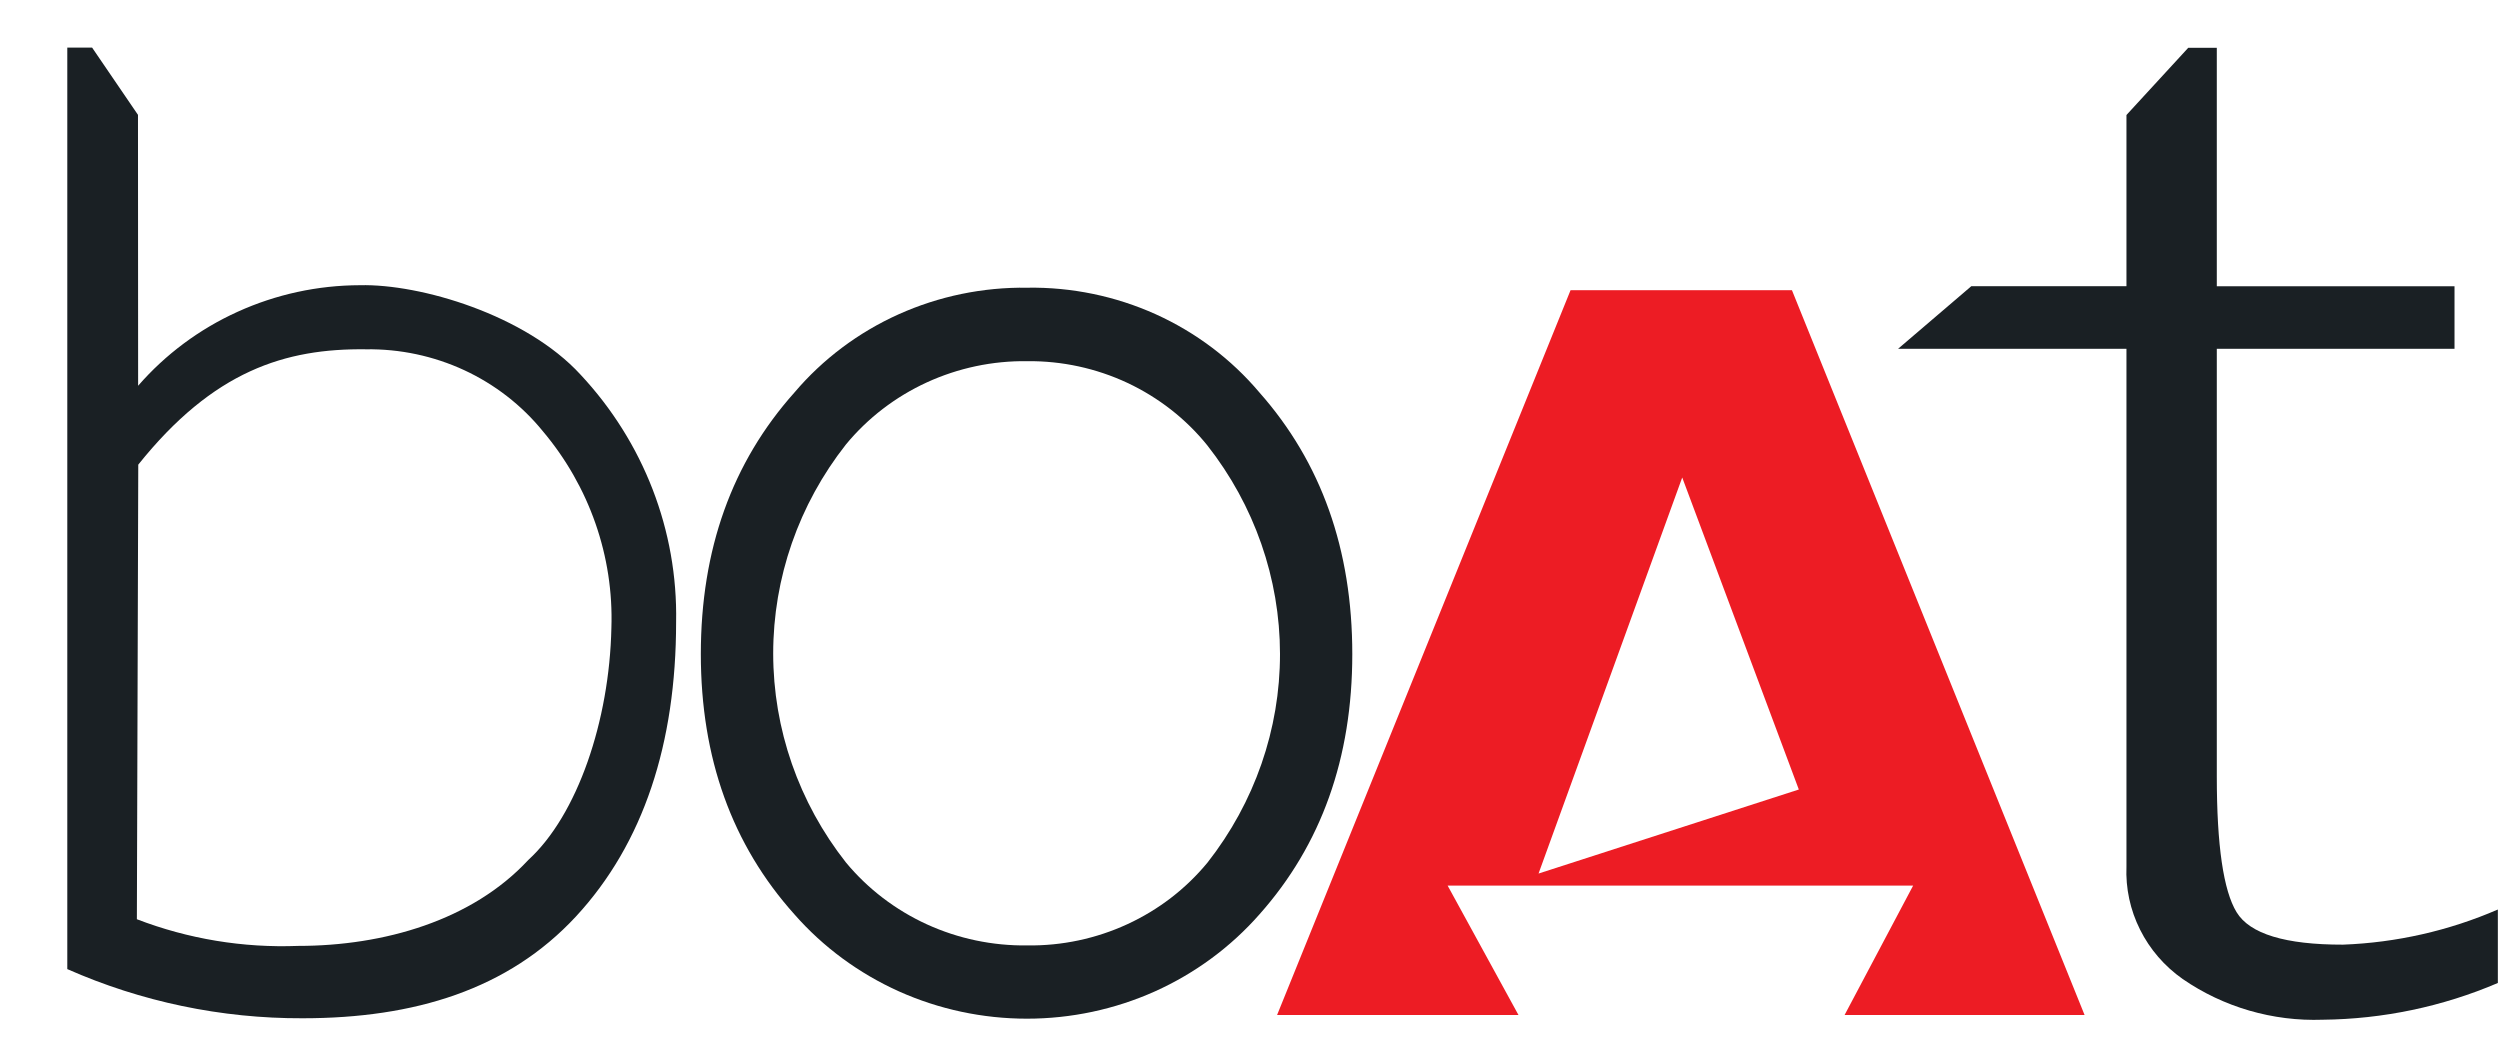 <svg width="36" height="15" viewBox="0 0 36 15" fill="none" xmlns="http://www.w3.org/2000/svg">
<g clip-path="url(#clip0_14824_1321)">
<path d="M14.794 4.143C15.431 4.133 16.063 4.264 16.642 4.525C17.221 4.787 17.731 5.172 18.136 5.652C19.027 6.659 19.473 7.914 19.473 9.419C19.473 10.916 19.027 12.165 18.136 13.167C17.722 13.638 17.209 14.016 16.631 14.276C16.053 14.535 15.424 14.669 14.788 14.669C14.152 14.669 13.523 14.535 12.945 14.276C12.367 14.016 11.853 13.638 11.44 13.167C10.541 12.165 10.092 10.915 10.092 9.419C10.092 7.913 10.541 6.658 11.44 5.652C11.847 5.172 12.36 4.787 12.94 4.526C13.521 4.265 14.154 4.134 14.794 4.143ZM14.794 13.614C15.291 13.621 15.784 13.516 16.233 13.309C16.683 13.102 17.078 12.798 17.389 12.42C18.066 11.557 18.433 10.501 18.432 9.416C18.431 8.33 18.063 7.275 17.385 6.413C17.077 6.031 16.683 5.724 16.234 5.513C15.785 5.303 15.292 5.196 14.794 5.201C14.293 5.194 13.798 5.299 13.345 5.507C12.893 5.715 12.495 6.02 12.181 6.401C11.502 7.264 11.134 8.322 11.134 9.41C11.134 10.498 11.502 11.556 12.181 12.419C12.495 12.798 12.894 13.103 13.346 13.31C13.799 13.517 14.294 13.621 14.794 13.614" fill="#1A2024"/>
<path d="M31.922 0.688V4.122H35.345V5.023H31.922V11.181C31.922 12.173 32.017 12.825 32.207 13.136C32.397 13.448 32.908 13.604 33.739 13.603C34.509 13.574 35.266 13.402 35.969 13.097V14.155C35.174 14.495 34.316 14.675 33.448 14.684C32.728 14.71 32.019 14.503 31.431 14.098C31.169 13.914 30.958 13.67 30.817 13.387C30.675 13.104 30.608 12.791 30.621 12.477V5.023H27.332L28.387 4.121H30.621V1.656L31.511 0.688H31.922Z" fill="#1A2024"/>
<path d="M30.018 14.616H26.562L27.549 12.753H20.846L21.866 14.616H18.39L22.616 4.179H25.804L30.018 14.616ZM25.903 11.369L24.224 6.876L22.155 12.579L25.903 11.369Z" fill="#ED1C24"/>
<path d="M0.969 13.955V0.685H1.326L1.987 1.654L1.989 5.555C2.382 5.103 2.871 4.739 3.423 4.489C3.974 4.239 4.575 4.108 5.184 4.107C6.053 4.086 7.571 4.534 8.36 5.395C9.269 6.368 9.761 7.642 9.736 8.957C9.736 10.703 9.268 12.144 8.294 13.197C7.319 14.249 5.97 14.663 4.356 14.663C3.187 14.667 2.032 14.425 0.969 13.955ZM1.991 6.691L1.971 13.237C2.709 13.521 3.501 13.652 4.294 13.621C5.529 13.621 6.8 13.254 7.607 12.384C8.317 11.736 8.776 10.375 8.804 9.043C8.839 8.012 8.487 7.003 7.814 6.206C7.511 5.834 7.124 5.534 6.684 5.33C6.243 5.126 5.759 5.023 5.271 5.03C4.107 5.015 3.073 5.339 1.991 6.691Z" fill="#1A2024"/>
</g>
<defs>
<clipPath id="clip0_14824_1321">
<rect width="35" height="14" fill="white" transform="translate(0.969 0.685)"/>
</clipPath>
</defs>
</svg>
